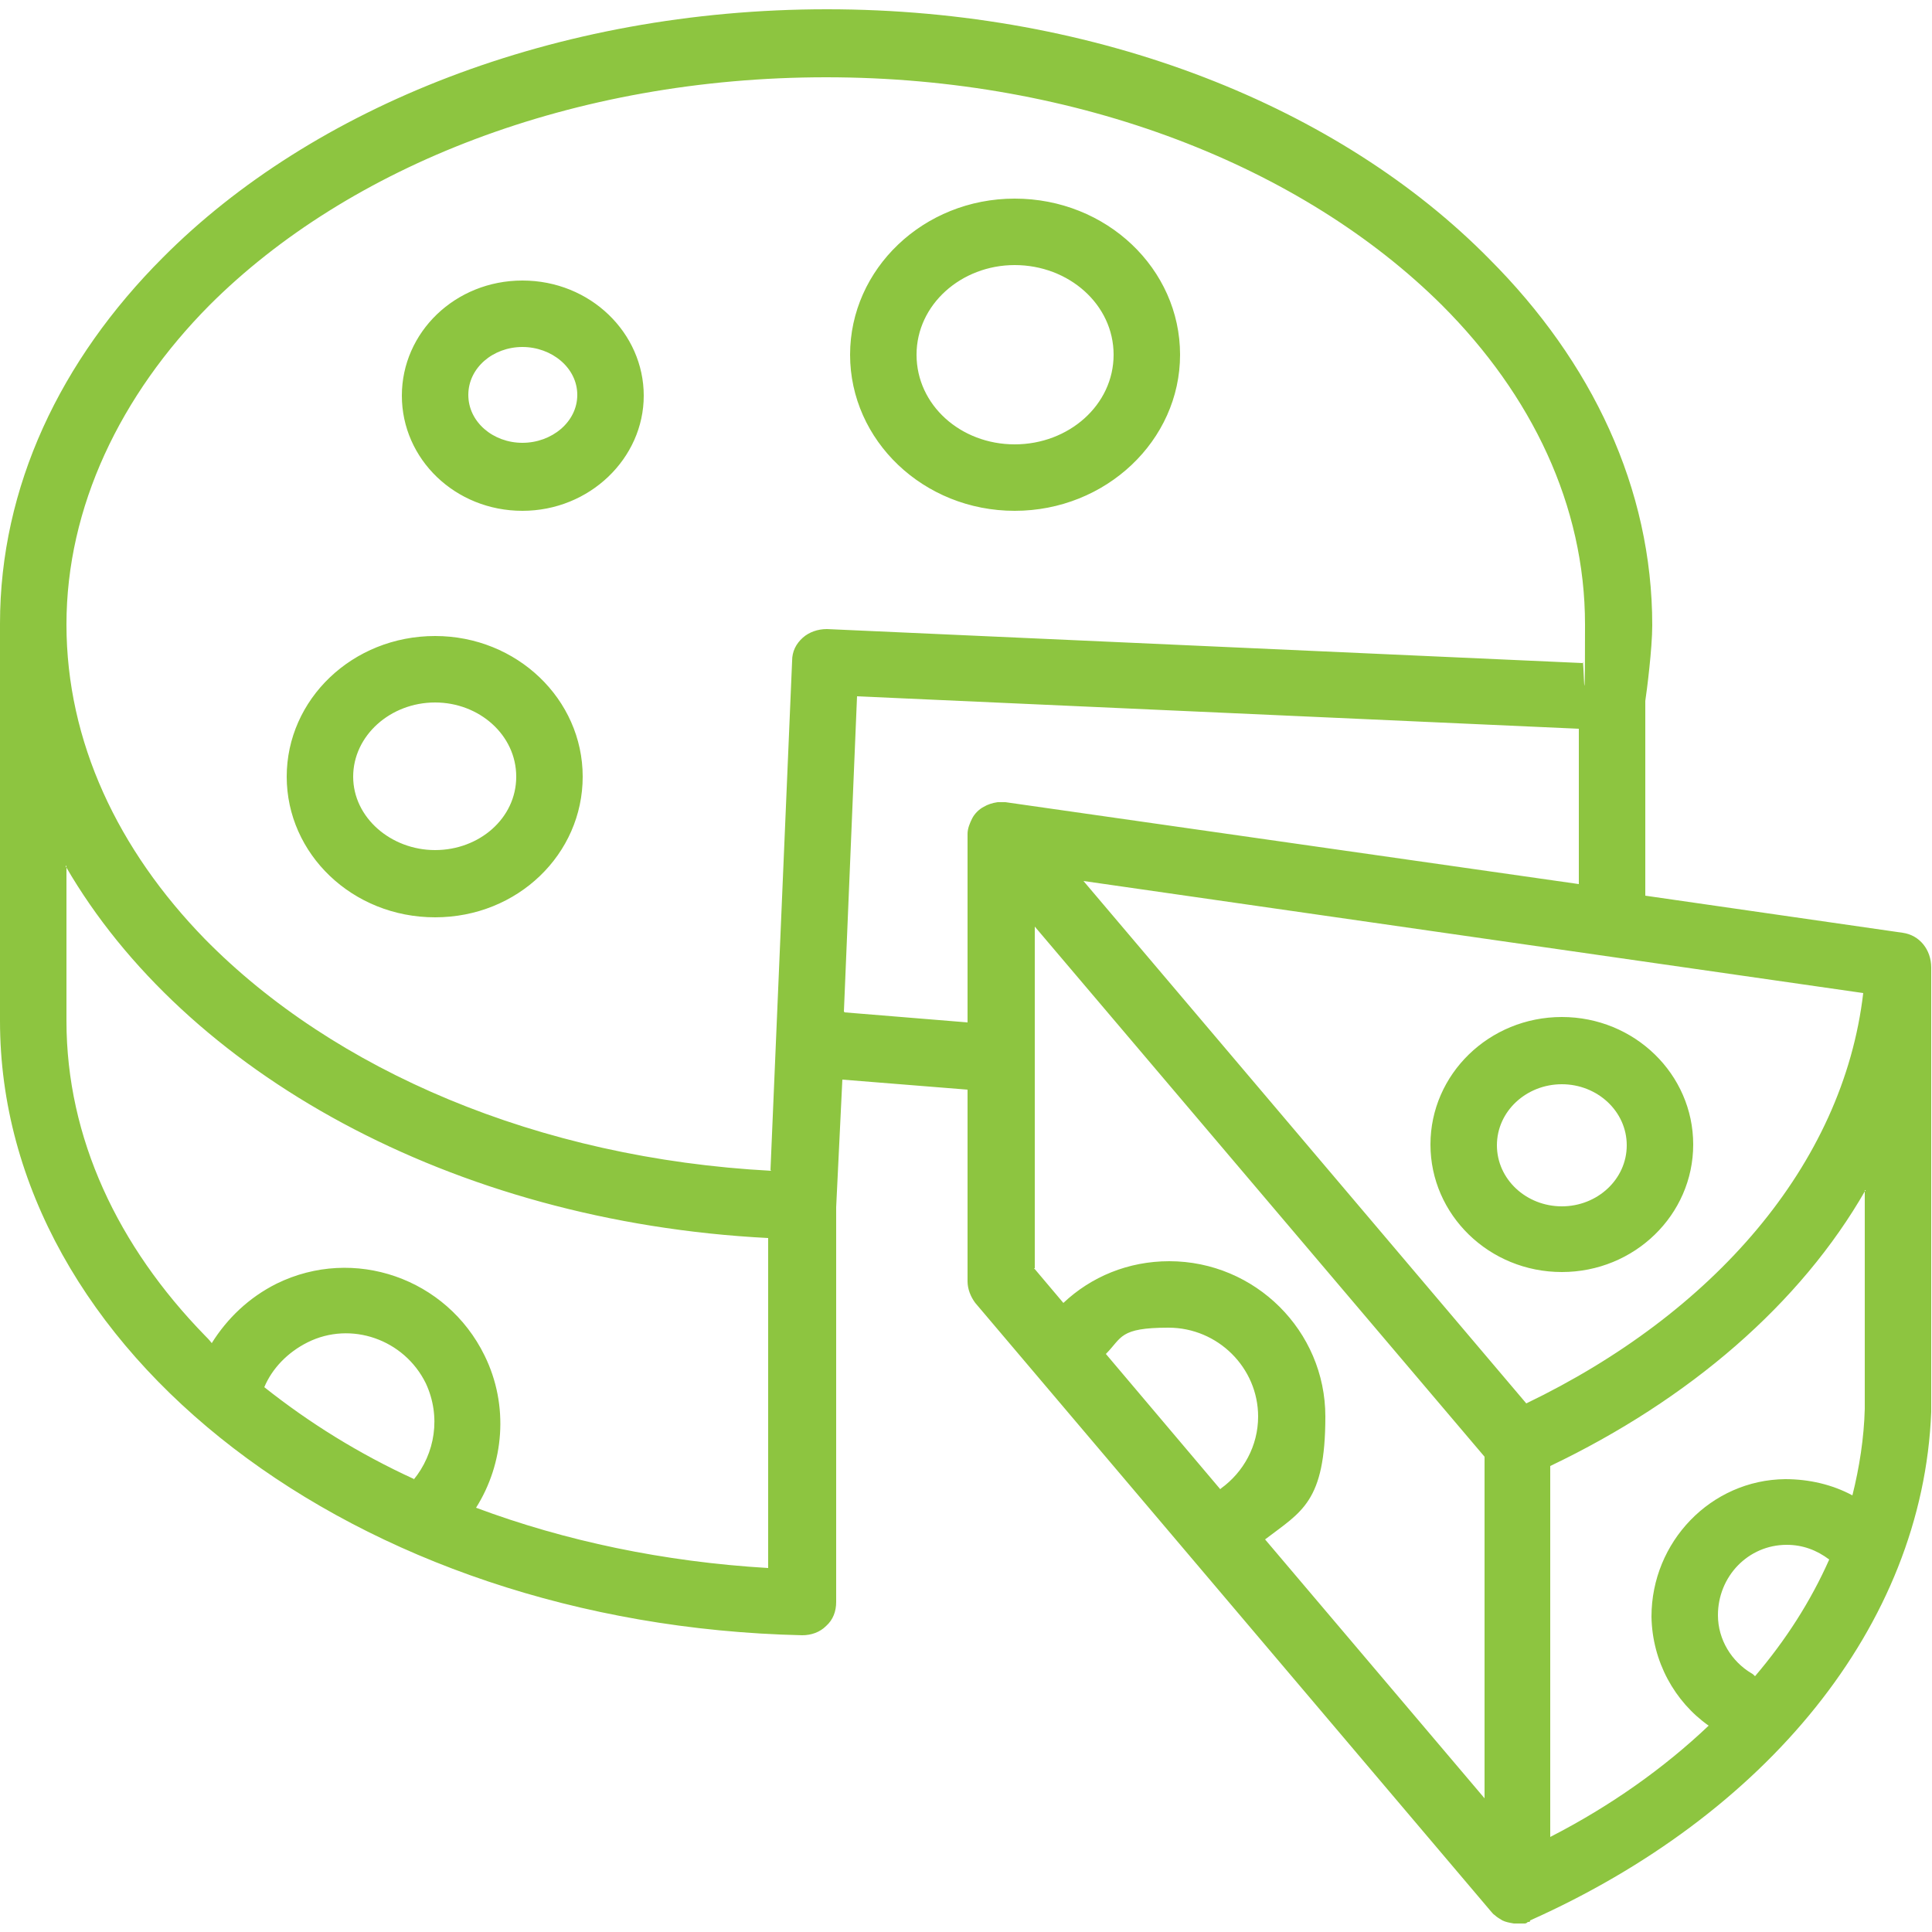 <?xml version="1.0" encoding="UTF-8"?>
<svg id="Layer_1" data-name="Layer 1" xmlns="http://www.w3.org/2000/svg" version="1.1" viewBox="0 0 250 250">
  <defs>
    <style>
      .cls-1 {
        fill: #8dc540;
        fill-rule: evenodd;
        stroke-width: 0px;
      }
    </style>
  </defs>
  <path class="cls-1" d="M0,83.2c0,.2,0,.4,0,.7v48.2c0,42.7,45.9,78.2,103.8,79.5,1.2,0,2.3-.4,3.1-1.2.9-.8,1.3-1.9,1.3-3.1v-51.1l.8-16.5,16.2,1.3v24.8c0,1,.4,2,1,2.8l66.7,78.7c.2.2.3.4.5.5.3.3.7.5,1,.7.4.2.9.3,1.5.4.4,0,.9,0,1.3,0,.2,0,.3,0,.5-.2.2,0,.3,0,.3-.2,30.4-13.6,50.8-38,51.9-65.8v-57.5h0c0-2.3-1.5-4.2-3.7-4.5l-33.3-4.8v-25.2c.2-1.3.9-6.8.9-9.8,0-17.7-7.8-34.1-21.1-47.4C173.4,13.9,142.2,1.2,107,1.2S40.4,13.9,21.1,33.3C7.8,46.6,0,63,0,80.7s0,1.6,0,2.4h0ZM241.4,154c-8.4,14.7-22.8,27.1-40.8,35.7v48c7.8-4,14.7-8.9,20.5-14.4-4.4-3.1-7.3-8.3-7.4-14.1,0-9.7,7.7-17.7,17.3-17.8,3.1,0,6.1.7,8.7,2.1.9-3.6,1.5-7.4,1.6-11.2v-28.3ZM133.8,164.1l3.8,4.5c3.6-3.4,8.4-5.4,13.7-5.4,11.1,0,20.2,9,20.2,20.1s-3.1,12.3-7.8,15.9l28.4,33.5v-44.2l-58.2-68.6v44.2ZM236.7,201.8c-1.6-1.2-3.4-1.9-5.5-1.9-5,0-8.9,4.1-8.9,9.1,0,3.2,1.8,6,4.3,7.5.2.1.3.2.5.4,4-4.7,7.2-9.7,9.6-15.1h0ZM8.6,112v20.1c0,15.2,6.7,29.2,17.9,40.7.3.3.6.6.9,1,2-3.2,4.8-5.9,8.4-7.7,10-4.9,22-.7,26.9,9.3,3.2,6.5,2.5,14-1.1,19.7,11.5,4.3,24.3,7,37.8,7.8v-42.7c-41-2.1-75.5-21.5-90.9-48.1h0ZM158,192.6c2.9-2.1,4.8-5.5,4.8-9.3,0-6.3-5.2-11.5-11.6-11.5s-6,1.3-8.1,3.4l14.8,17.5ZM53.5,191.5c2.8-3.4,3.6-8.2,1.6-12.5-2.8-5.7-9.7-8.1-15.3-5.3-2.6,1.3-4.6,3.4-5.6,5.8,5.8,4.6,12.2,8.6,19.4,11.9ZM241.1,128.5c-2.6,22.3-19.5,41.5-43.6,53.1l-57.3-67.6,100.9,14.5ZM202.1,131.6c-9.4,0-17,7.4-17,16.5s7.6,16.5,17,16.5,17-7.4,17-16.5-7.6-16.5-17-16.5ZM202.1,140.3c4.6,0,8.4,3.5,8.4,7.9s-3.8,7.9-8.4,7.9-8.4-3.5-8.4-7.9,3.8-7.9,8.4-7.9ZM99.8,151.5c-30.2-1.6-56.6-13-73.3-30-11.2-11.5-17.9-25.5-17.9-40.7s7-29.7,18.5-41.3c18-18,47.1-29.5,79.8-29.5s61.7,11.6,79.7,29.5c11.6,11.6,18.5,25.9,18.5,41.3s-.2,3.3-.3,5l-97.8-4.4c-1.2,0-2.3.4-3.1,1.1-.9.8-1.4,1.8-1.4,3l-2.8,65.9ZM109.3,131l15.9,1.3v-24.4c0-.7.3-1.4.6-2h0c.3-.6.9-1.2,1.5-1.5.5-.3,1.1-.5,1.8-.6h0c.2,0,.4,0,.6,0s.3,0,.4,0l74.2,10.6v-20.1l-93.4-4.2-1.7,40.8ZM56.3,82.3c-10.7,0-19.2,8.2-19.2,18.2s8.5,18.2,19.2,18.2,19.1-8.2,19.1-18.2-8.5-18.2-19.1-18.2ZM56.3,90.9c5.7,0,10.5,4.2,10.5,9.6s-4.8,9.5-10.5,9.5-10.6-4.2-10.6-9.5,4.8-9.6,10.6-9.6ZM67.6,36.3c-8.7,0-15.6,6.7-15.6,14.9s6.9,14.9,15.6,14.9,15.7-6.8,15.7-14.9-6.9-14.9-15.7-14.9ZM131.3,25.7c-11.8,0-21.3,9.1-21.3,20.2s9.5,20.2,21.3,20.2,21.4-9.1,21.4-20.2-9.5-20.2-21.4-20.2ZM67.6,44.9c3.8,0,7.1,2.7,7.1,6.2s-3.3,6.2-7.1,6.2-7-2.7-7-6.2,3.2-6.2,7-6.2ZM131.3,34.3c7,0,12.8,5.1,12.8,11.6s-5.8,11.6-12.8,11.6-12.7-5.1-12.7-11.6,5.8-11.6,12.7-11.6Z"/>
</svg>